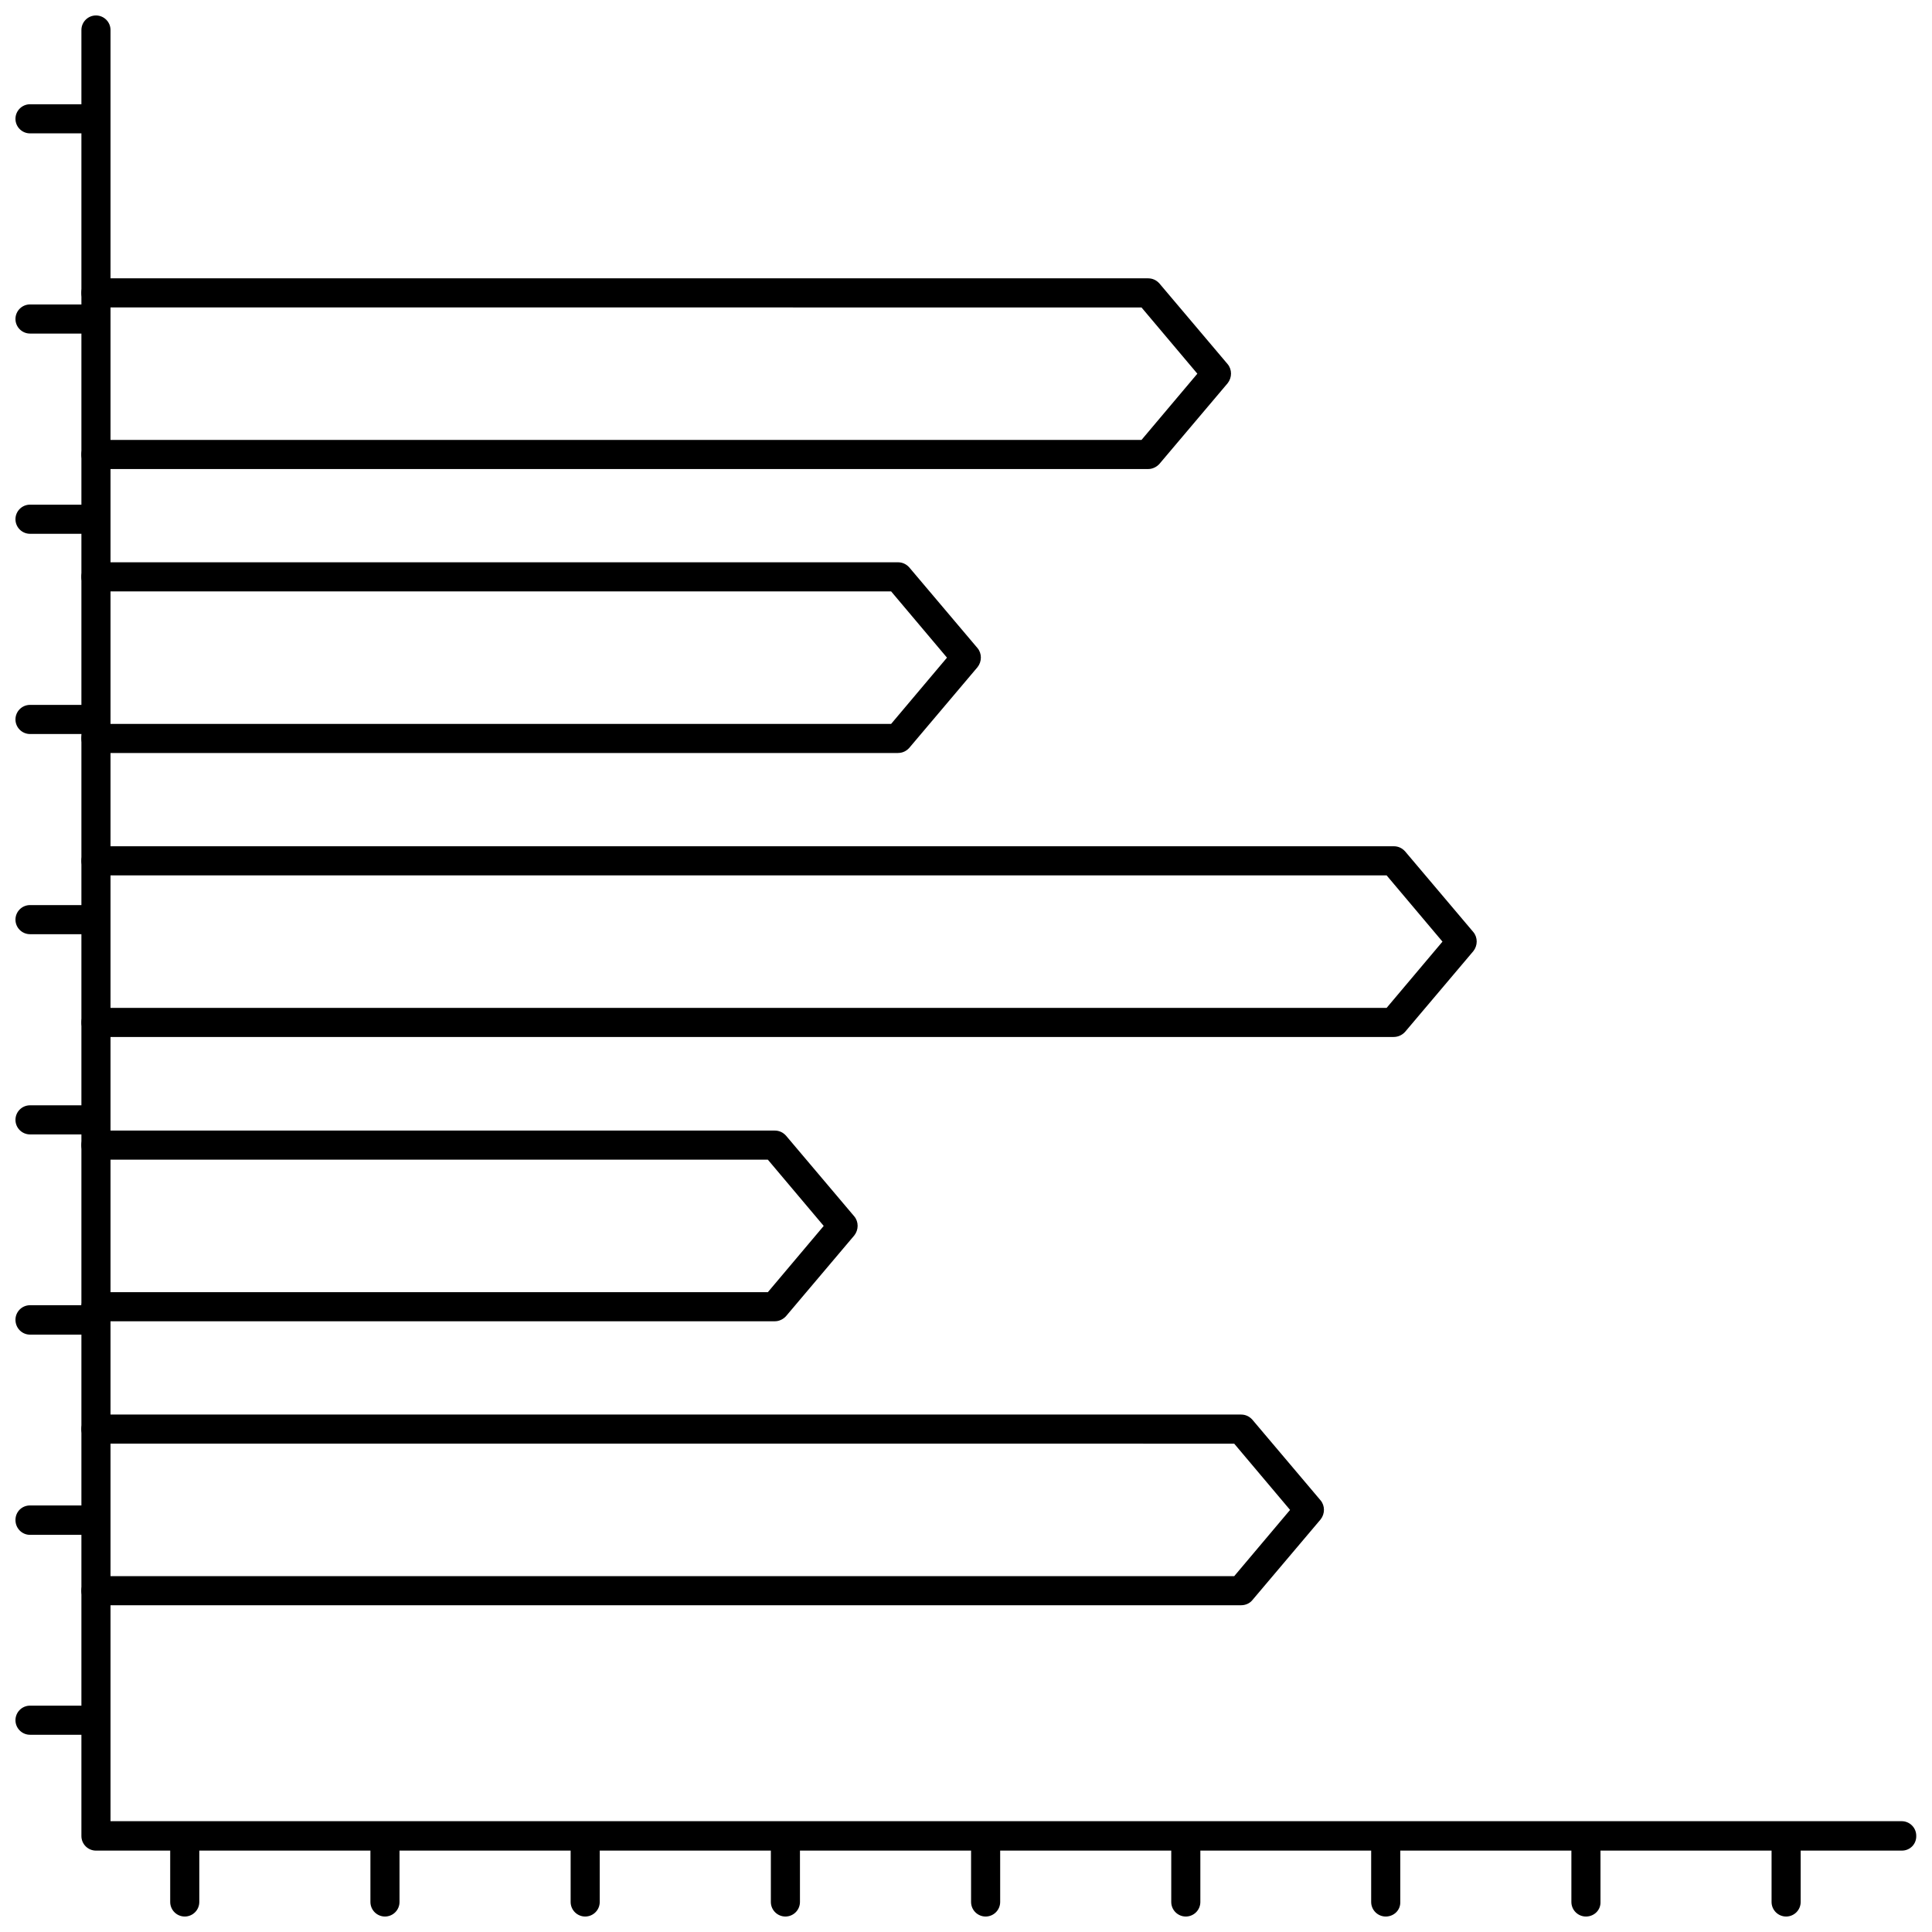 <?xml version="1.0" encoding="UTF-8"?>
<!-- Uploaded to: ICON Repo, www.svgrepo.com, Generator: ICON Repo Mixer Tools -->
<svg width="800px" height="800px" version="1.1" viewBox="144 144 512 512" xmlns="http://www.w3.org/2000/svg">
 <defs>
  <clipPath id="s">
   <path d="m148.09 596h25.906v8h-25.906z"/>
  </clipPath>
  <clipPath id="h">
   <path d="m148.09 542h25.906v9h-25.906z"/>
  </clipPath>
  <clipPath id="g">
   <path d="m148.09 489h25.906v9h-25.906z"/>
  </clipPath>
  <clipPath id="f">
   <path d="m148.09 436h25.906v9h-25.906z"/>
  </clipPath>
  <clipPath id="e">
   <path d="m148.09 383h25.906v9h-25.906z"/>
  </clipPath>
  <clipPath id="d">
   <path d="m148.09 330h25.906v9h-25.906z"/>
  </clipPath>
  <clipPath id="c">
   <path d="m148.09 277h25.906v9h-25.906z"/>
  </clipPath>
  <clipPath id="b">
   <path d="m148.09 224h25.906v9h-25.906z"/>
  </clipPath>
  <clipPath id="a">
   <path d="m148.09 171h25.906v9h-25.906z"/>
  </clipPath>
  <clipPath id="r">
   <path d="m165 148.09h486.9v486.91h-486.9z"/>
  </clipPath>
  <clipPath id="q">
   <path d="m613 626h9v25.902h-9z"/>
  </clipPath>
  <clipPath id="p">
   <path d="m560 626h9v25.902h-9z"/>
  </clipPath>
  <clipPath id="o">
   <path d="m507 626h9v25.902h-9z"/>
  </clipPath>
  <clipPath id="n">
   <path d="m454 626h9v25.902h-9z"/>
  </clipPath>
  <clipPath id="m">
   <path d="m401 626h9v25.902h-9z"/>
  </clipPath>
  <clipPath id="l">
   <path d="m348 626h8v25.902h-8z"/>
  </clipPath>
  <clipPath id="k">
   <path d="m295 626h8v25.902h-8z"/>
  </clipPath>
  <clipPath id="j">
   <path d="m242 626h8v25.902h-8z"/>
  </clipPath>
  <clipPath id="i">
   <path d="m189 626h8v25.902h-8z"/>
  </clipPath>
 </defs>
 <path d="m472.89 569.41h-303.47c-2.125 0-3.856-1.73-3.856-3.856s1.73-3.856 3.856-3.856h301.66l14.801-17.555-14.801-17.555-301.66-0.004c-2.125 0-3.856-1.73-3.856-3.856s1.73-3.856 3.856-3.856h303.46c1.18 0 2.203 0.473 2.992 1.34l18.105 21.41c1.18 1.418 1.18 3.543 0 5.039l-18.105 21.41c-0.707 0.863-1.809 1.336-2.988 1.336z"/>
 <path d="m349.38 494.15h-179.96c-2.125 0-3.856-1.73-3.856-3.856s1.73-3.856 3.856-3.856h178.07l14.801-17.555-14.801-17.555-178.07-0.004c-2.125 0-3.856-1.73-3.856-3.856s1.73-3.856 3.856-3.856h179.88c1.18 0 2.203 0.473 2.992 1.34l18.105 21.41c1.18 1.418 1.18 3.543 0 5.039l-18.105 21.41c-0.707 0.785-1.809 1.336-2.91 1.336z"/>
 <path d="m513.36 418.81h-343.93c-2.125 0-3.856-1.73-3.856-3.856s1.73-3.856 3.856-3.856h342.04l14.801-17.555-14.801-17.555-342.04-0.004c-2.125 0-3.856-1.73-3.856-3.856s1.73-3.856 3.856-3.856l343.93-0.004c1.18 0 2.203 0.473 2.992 1.34l18.105 21.41c1.18 1.418 1.18 3.543 0 5.039l-18.105 21.41c-0.789 0.867-1.891 1.34-2.992 1.34z"/>
 <path d="m381.97 343.55h-212.54c-2.125 0-3.856-1.73-3.856-3.856s1.73-3.856 3.856-3.856h210.73l14.801-17.555-14.801-17.555-210.74-0.004c-2.125 0-3.856-1.73-3.856-3.856s1.73-3.856 3.856-3.856h212.54c1.18 0 2.203 0.473 2.992 1.34l18.105 21.41c1.18 1.418 1.18 3.543 0 5.039l-18.105 21.41c-0.785 0.863-1.809 1.336-2.988 1.336z"/>
 <path d="m448.33 268.3h-278.91c-2.125 0-3.856-1.73-3.856-3.856s1.73-3.856 3.856-3.856h277.09l14.801-17.555-14.801-17.555-277.09-0.004c-2.125 0-3.856-1.73-3.856-3.856s1.73-3.856 3.856-3.856h278.83c1.18 0 2.203 0.473 2.992 1.34l18.105 21.41c1.18 1.418 1.18 3.543 0 5.039l-18.105 21.41c-0.711 0.785-1.812 1.336-2.914 1.336z"/>
 <g clip-path="url(#s)">
  <path d="m169.43 603.73h-17.477c-2.125 0-3.856-1.73-3.856-3.856s1.73-3.856 3.856-3.856h17.477c2.125 0 3.856 1.73 3.856 3.856 0.004 2.125-1.73 3.856-3.856 3.856z"/>
 </g>
 <g clip-path="url(#h)">
  <path d="m169.43 550.75h-17.477c-2.125 0-3.856-1.73-3.856-3.934s1.73-3.856 3.856-3.856h17.477c2.125 0 3.856 1.73 3.856 3.856 0.004 2.125-1.73 3.934-3.856 3.934z"/>
 </g>
 <g clip-path="url(#g)">
  <path d="m169.43 497.69h-17.477c-2.125 0-3.856-1.734-3.856-3.938 0-2.125 1.73-3.856 3.856-3.856h17.477c2.125 0 3.856 1.73 3.856 3.856 0.004 2.203-1.73 3.938-3.856 3.938z"/>
 </g>
 <g clip-path="url(#f)">
  <path d="m169.43 444.63h-17.477c-2.125 0-3.856-1.73-3.856-3.856s1.73-3.856 3.856-3.856h17.477c2.125 0 3.856 1.73 3.856 3.856 0.004 2.125-1.73 3.856-3.856 3.856z"/>
 </g>
 <g clip-path="url(#e)">
  <path d="m169.43 391.57h-17.477c-2.125 0-3.856-1.73-3.856-3.856s1.73-3.856 3.856-3.856h17.477c2.125 0 3.856 1.73 3.856 3.856 0.004 2.125-1.73 3.856-3.856 3.856z"/>
 </g>
 <g clip-path="url(#d)">
  <path d="m169.43 338.52h-17.477c-2.125 0-3.856-1.734-3.856-3.859s1.73-3.856 3.856-3.856h17.477c2.125 0 3.856 1.73 3.856 3.856 0.004 2.125-1.73 3.859-3.856 3.859z"/>
 </g>
 <g clip-path="url(#c)">
  <path d="m169.43 285.46h-17.477c-2.125 0-3.856-1.73-3.856-3.859 0-2.125 1.73-3.856 3.856-3.856h17.477c2.125 0 3.856 1.73 3.856 3.856 0.004 2.129-1.73 3.859-3.856 3.859z"/>
 </g>
 <g clip-path="url(#b)">
  <path d="m169.43 232.4h-17.477c-2.125 0-3.856-1.73-3.856-3.856s1.73-3.856 3.856-3.856h17.477c2.125 0 3.856 1.73 3.856 3.856 0.004 2.125-1.73 3.856-3.856 3.856z"/>
 </g>
 <g clip-path="url(#a)">
  <path d="m169.43 179.34h-17.477c-2.125 0-3.856-1.73-3.856-3.856s1.73-3.856 3.856-3.856h17.477c2.125 0 3.856 1.73 3.856 3.856 0.004 2.125-1.73 3.856-3.856 3.856z"/>
 </g>
 <g clip-path="url(#r)">
  <path d="m648.05 634.43h-478.62c-2.125 0-3.856-1.73-3.856-3.856v-478.62c0-2.125 1.73-3.856 3.856-3.856s3.859 1.73 3.859 3.856v474.68h474.68c2.125 0 3.856 1.73 3.856 3.856 0.078 2.207-1.652 3.938-3.777 3.938z"/>
 </g>
 <g clip-path="url(#q)">
  <path d="m617.34 651.9c-2.125 0-3.856-1.73-3.856-3.856v-17.477c0-2.125 1.73-3.856 3.856-3.856s3.856 1.73 3.856 3.856v17.477c0.004 2.125-1.73 3.856-3.856 3.856z"/>
 </g>
 <g clip-path="url(#p)">
  <path d="m564.29 651.9c-2.125 0-3.856-1.73-3.856-3.856v-17.477c0-2.125 1.73-3.856 3.856-3.856s3.856 1.73 3.856 3.856v17.477c0.078 2.125-1.652 3.856-3.856 3.856z"/>
 </g>
 <g clip-path="url(#o)">
  <path d="m511.23 651.9c-2.125 0-3.856-1.73-3.856-3.856v-17.477c0-2.125 1.73-3.856 3.856-3.856s3.856 1.73 3.856 3.856v17.477c0.082 2.125-1.652 3.856-3.856 3.856z"/>
 </g>
 <g clip-path="url(#n)">
  <path d="m458.25 651.9c-2.125 0-3.856-1.73-3.856-3.856v-17.477c0-2.125 1.73-3.856 3.856-3.856s3.856 1.73 3.856 3.856v17.477c0.004 2.125-1.73 3.856-3.856 3.856z"/>
 </g>
 <g clip-path="url(#m)">
  <path d="m405.2 651.9c-2.125 0-3.856-1.73-3.856-3.856v-17.477c0-2.125 1.73-3.856 3.856-3.856s3.856 1.73 3.856 3.856v17.477c0 2.125-1.73 3.856-3.856 3.856z"/>
 </g>
 <g clip-path="url(#l)">
  <path d="m352.14 651.9c-2.125 0-3.856-1.73-3.856-3.856v-17.477c0-2.125 1.73-3.856 3.856-3.856s3.856 1.73 3.856 3.856v17.477c0 2.125-1.73 3.856-3.856 3.856z"/>
 </g>
 <g clip-path="url(#k)">
  <path d="m299.08 651.9c-2.125 0-3.856-1.73-3.856-3.856v-17.477c0-2.125 1.73-3.856 3.856-3.856s3.856 1.73 3.856 3.856v17.477c0.004 2.125-1.73 3.856-3.856 3.856z"/>
 </g>
 <g clip-path="url(#j)">
  <path d="m246.02 651.9c-2.125 0-3.856-1.73-3.856-3.856v-17.477c0-2.125 1.73-3.856 3.856-3.856s3.856 1.73 3.856 3.856v17.477c0 2.125-1.73 3.856-3.856 3.856z"/>
 </g>
 <g clip-path="url(#i)">
  <path d="m192.96 651.9c-2.125 0-3.856-1.73-3.856-3.856v-17.477c0-2.125 1.73-3.856 3.856-3.856s3.856 1.73 3.856 3.856v17.477c0 2.125-1.73 3.856-3.856 3.856z"/>
 </g>
</svg>